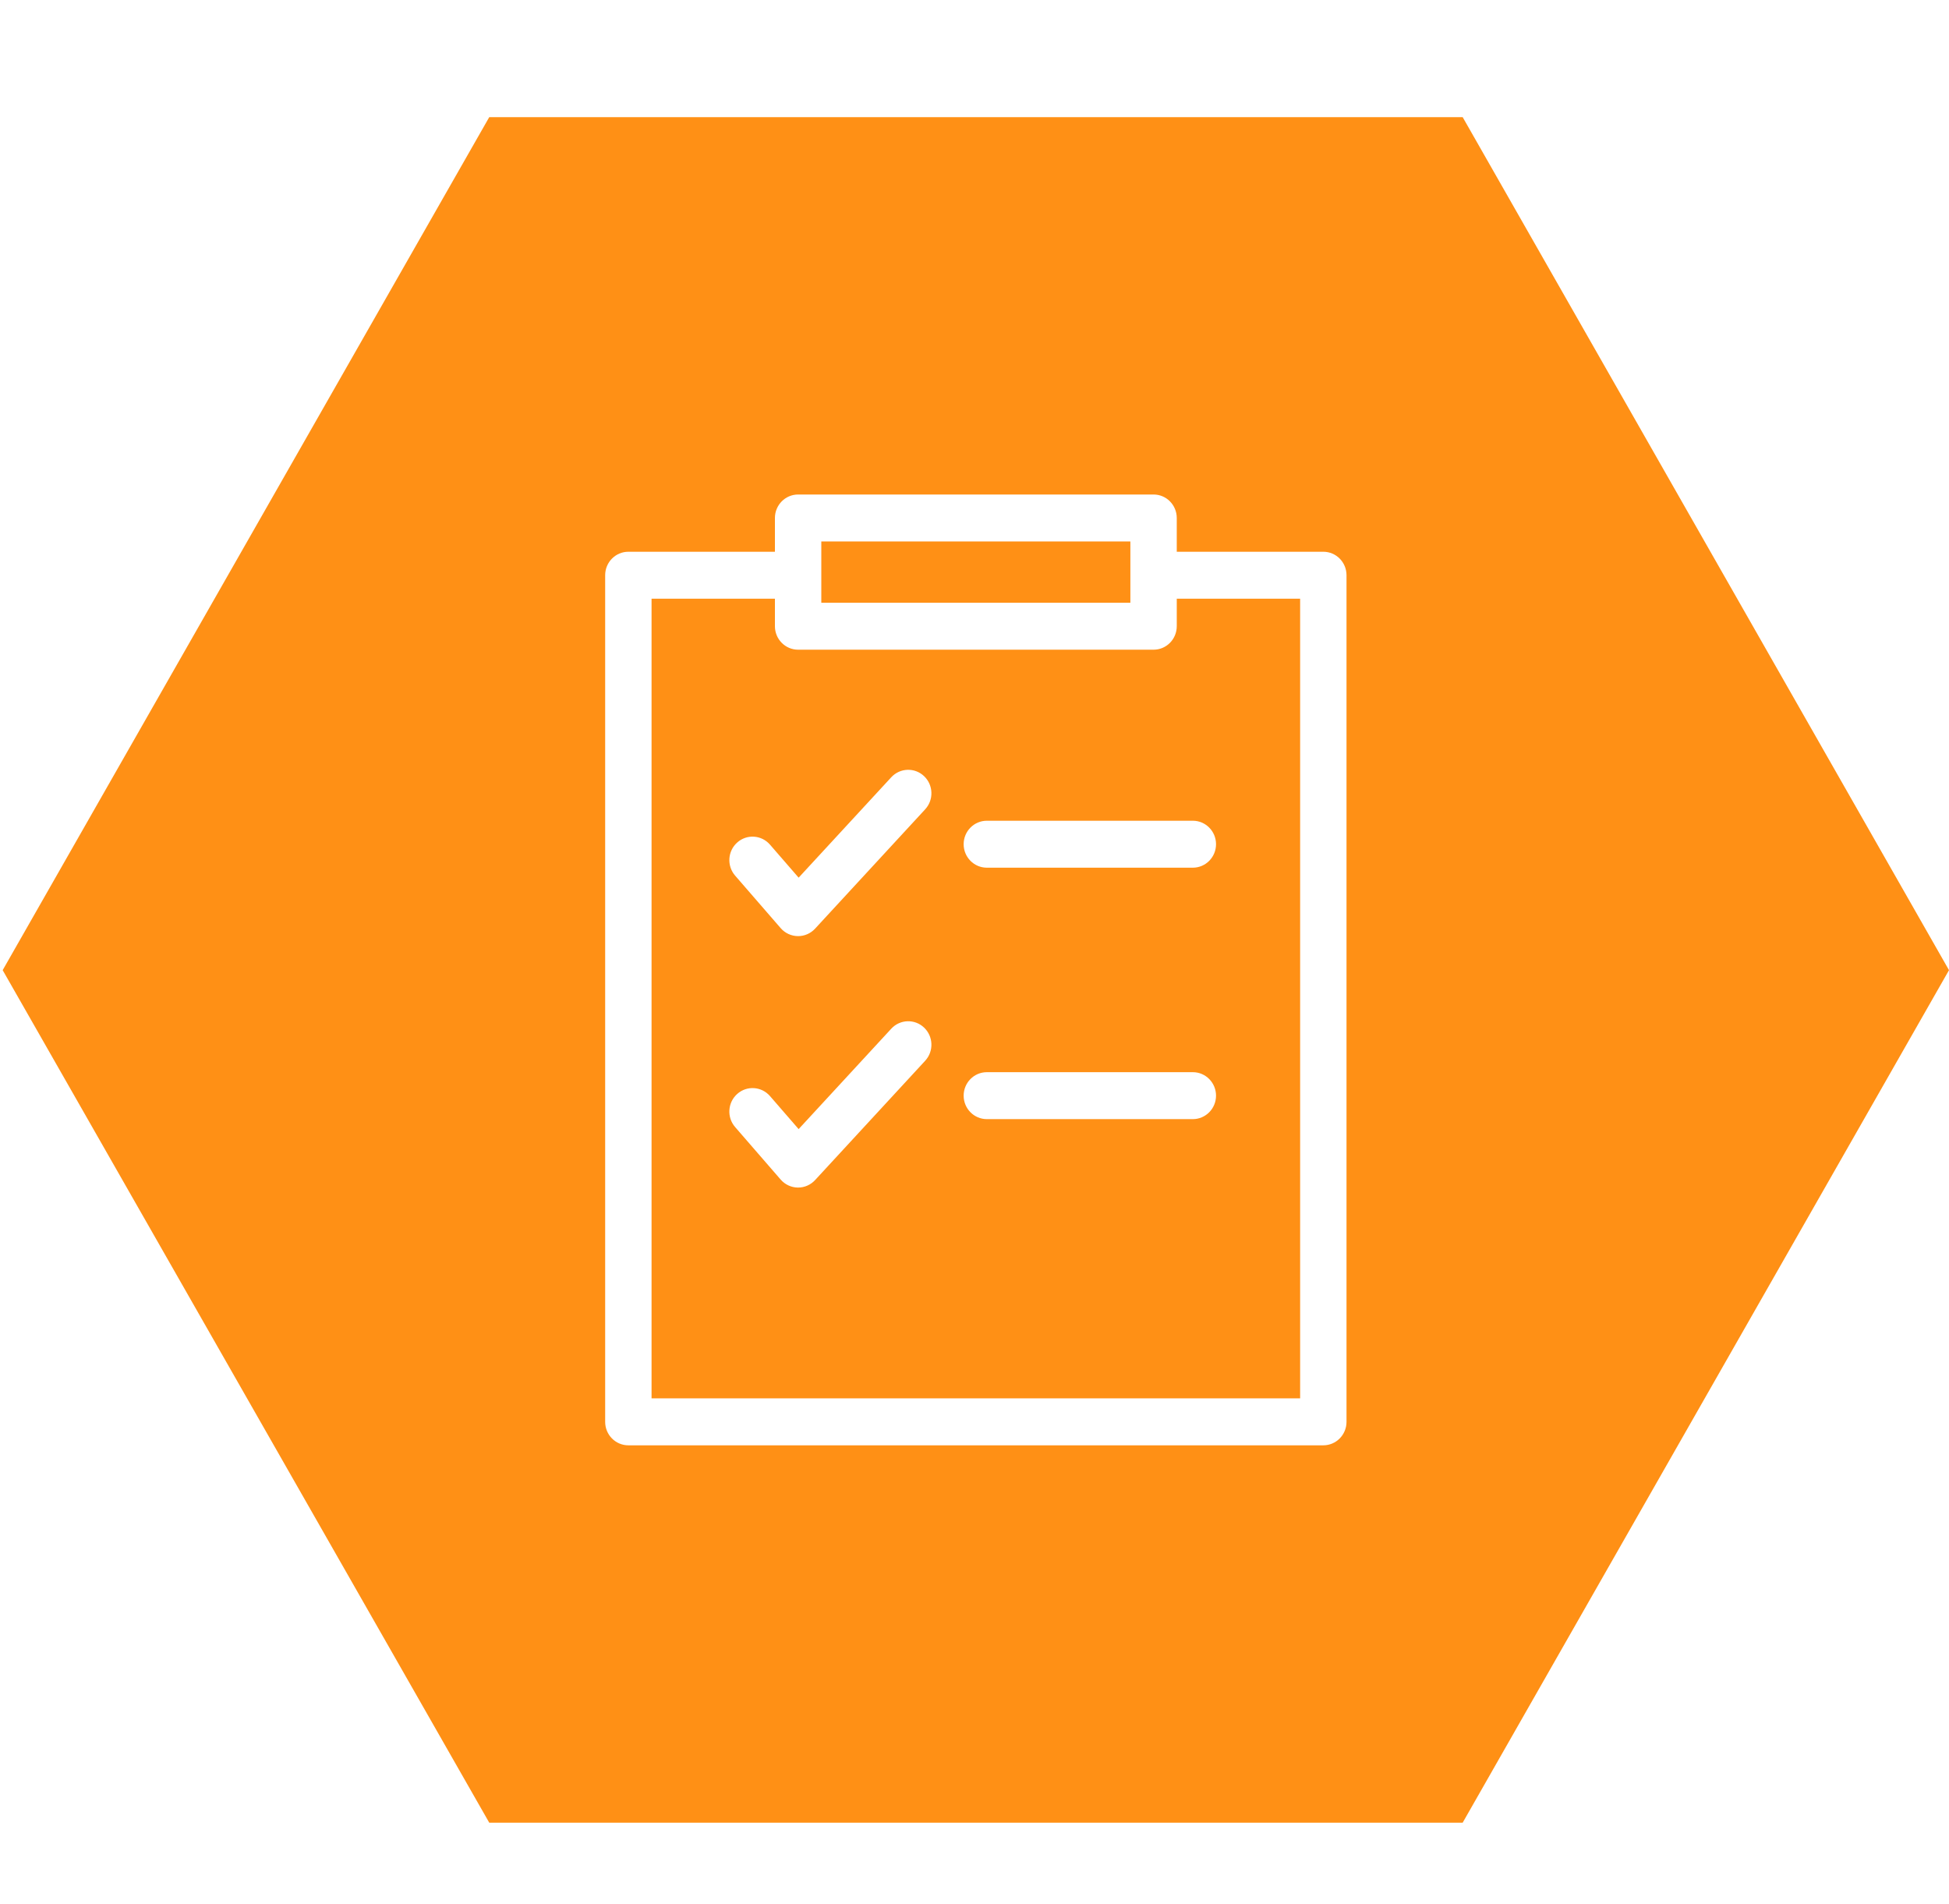 <?xml version="1.0" encoding="UTF-8"?><svg id="Layer_1" xmlns="http://www.w3.org/2000/svg" width="300" height="293" viewBox="0 0 300 293"><defs><style>.cls-1{fill:#ff9015;stroke-width:0px;}</style></defs><polygon class="cls-1" points="173.992 92.767 173.992 88.531 173.992 83.336 126.42 83.336 126.42 88.531 126.42 92.767 173.992 92.767"/><path class="cls-1" d="M225.141,18.028H75.308L.411,149.315l74.897,131.212h149.832l74.859-131.212L225.141,18.028ZM207.262,218.832c0,1.995-1.599,3.613-3.57,3.613h-106.972c-1.972,0-3.57-1.618-3.57-3.613V88.531c0-1.995,1.599-3.613,3.57-3.613h22.56v-5.196c0-1.995,1.599-3.613,3.57-3.613h54.713c1.972,0,3.57,1.618,3.57,3.613v5.196h22.559c1.972,0,3.57,1.618,3.57,3.613v130.301Z"/><path class="cls-1" d="M181.133,96.38c0,1.995-1.599,3.613-3.57,3.613h-54.713c-1.972,0-3.57-1.618-3.57-3.613v-4.236h-18.989v123.075h99.832v-123.075h-18.989v4.236ZM142.408,163.258l-16.949,18.369c-.675.732-1.621,1.147-2.61,1.147-.018,0-.037,0-.055-0-1.008-.015-1.963-.462-2.629-1.229l-7.012-8.083c-1.301-1.5-1.155-3.782.327-5.099,1.481-1.317,3.738-1.167,5.039.331l4.411,5.084,14.258-15.453c1.346-1.459,3.606-1.537,5.046-.175,1.442,1.362,1.519,3.648.174,5.107ZM142.408,124.559l-16.949,18.37c-.675.732-1.621,1.147-2.61,1.147-.018,0-.037,0-.055-.001-1.008-.015-1.963-.462-2.629-1.229l-7.012-8.083c-1.301-1.5-1.155-3.782.327-5.099,1.481-1.317,3.738-1.167,5.039.331l4.411,5.084,14.258-15.453c1.347-1.457,3.606-1.537,5.046-.175,1.442,1.362,1.519,3.648.174,5.107ZM183.607,172.242h-31.707c-1.972,0-3.57-1.618-3.57-3.613s1.599-3.613,3.57-3.613h31.707c1.972,0,3.57,1.618,3.57,3.613s-1.599,3.613-3.57,3.613ZM187.177,129.931c0,1.995-1.599,3.613-3.57,3.613h-31.707c-1.972,0-3.57-1.618-3.57-3.613s1.599-3.613,3.57-3.613h31.707c1.972,0,3.57,1.618,3.57,3.613Z"/></svg>